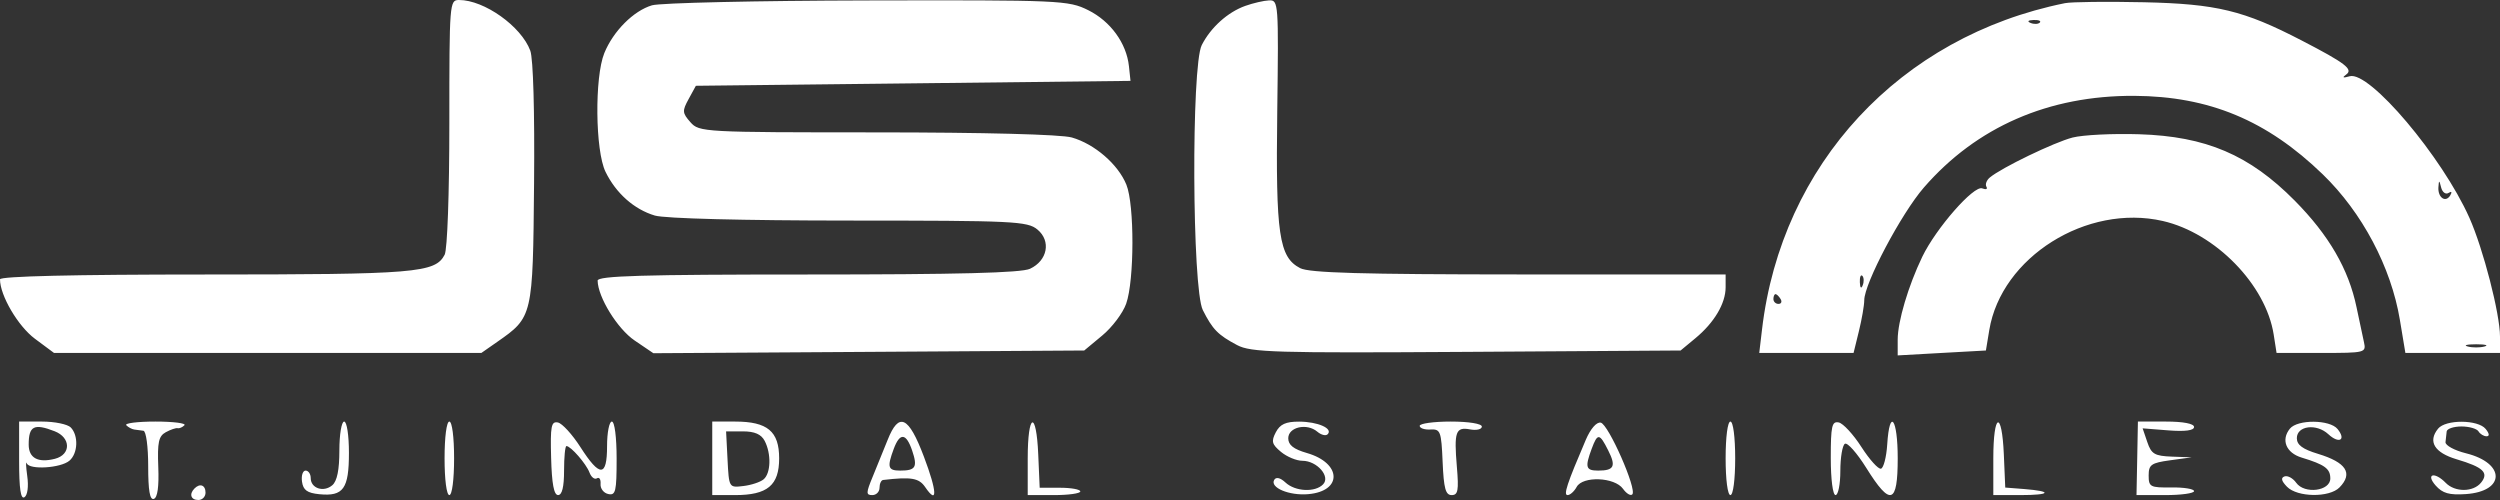 <svg width="80" height="16" viewBox="0 0 80 16" fill="none" xmlns="http://www.w3.org/2000/svg">
<rect x="0" y="0" width="80" height="16" fill="#333333" stroke="none"/>
<path fill-rule="evenodd" clip-rule="evenodd" d="M14.379 3.932C14.379 6.197 14.315 7.985 14.229 8.151C13.925 8.733 13.309 8.784 6.555 8.784C2.377 8.784 0 8.84 0 8.938C0 9.456 0.577 10.438 1.116 10.839L1.728 11.294H8.566H15.404L15.91 10.941C17.049 10.146 17.052 10.136 17.09 5.872C17.111 3.559 17.063 1.875 16.969 1.621C16.68 0.842 15.496 0 14.689 0C14.385 0 14.379 0.084 14.379 3.932ZM20.863 0.17C20.273 0.345 19.625 0.995 19.338 1.699C19.024 2.471 19.047 4.821 19.376 5.497C19.711 6.185 20.293 6.701 20.956 6.898C21.275 6.993 23.79 7.057 27.172 7.058C32.45 7.059 32.878 7.079 33.199 7.346C33.64 7.712 33.521 8.339 32.96 8.601C32.679 8.732 30.656 8.784 25.844 8.784C20.565 8.784 19.121 8.827 19.124 8.98C19.133 9.511 19.759 10.524 20.308 10.896L20.908 11.303L27.802 11.26L34.695 11.216L35.271 10.737C35.589 10.474 35.934 10.015 36.038 9.717C36.301 8.972 36.305 6.549 36.044 5.909C35.778 5.256 35.026 4.607 34.297 4.399C33.953 4.301 31.485 4.237 28.054 4.236C22.512 4.235 22.373 4.228 22.094 3.911C21.832 3.614 21.827 3.55 22.038 3.166L22.268 2.745L29.222 2.667L36.176 2.588L36.126 2.118C36.048 1.383 35.537 0.68 34.822 0.325C34.19 0.011 33.943 0 27.753 0.014C24.225 0.022 21.125 0.092 20.863 0.17ZM39.847 0.189C39.284 0.391 38.742 0.88 38.456 1.443C38.118 2.11 38.147 9.24 38.49 9.922C38.803 10.543 38.975 10.718 39.588 11.043C40.028 11.276 40.793 11.299 46.929 11.26L53.779 11.216L54.253 10.823C54.856 10.324 55.22 9.711 55.22 9.192V8.784L48.604 8.782C43.583 8.78 41.896 8.732 41.606 8.581C40.927 8.23 40.821 7.505 40.872 3.571C40.917 0.085 40.91 4.59306e-07 40.612 0.012C40.444 0.019 40.099 0.099 39.847 0.189ZM66.08 0.101C60.799 1.167 57.004 5.256 56.384 10.549L56.296 11.294H57.805H59.314L59.485 10.597C59.579 10.214 59.656 9.769 59.656 9.608C59.656 9.073 60.84 6.834 61.564 6.001C63.252 4.058 65.561 3.052 68.298 3.067C70.692 3.081 72.542 3.851 74.326 5.577C75.588 6.797 76.515 8.547 76.796 10.235L76.972 11.294H78.486H80V10.77C80 10.044 79.463 7.96 79.02 6.968C78.148 5.014 75.82 2.261 75.191 2.44C74.974 2.502 74.938 2.486 75.076 2.387C75.313 2.218 75.056 2.021 73.647 1.292C71.796 0.333 70.931 0.124 68.604 0.072C67.426 0.046 66.291 0.059 66.08 0.101ZM65.274 0.722C65.223 0.774 65.091 0.78 64.981 0.735C64.859 0.685 64.895 0.647 65.073 0.64C65.235 0.633 65.325 0.67 65.274 0.722ZM66.323 4.401C65.736 4.552 64.046 5.368 63.673 5.681C63.569 5.768 63.52 5.901 63.566 5.977C63.611 6.052 63.551 6.075 63.431 6.028C63.163 5.923 61.954 7.302 61.513 8.216C61.065 9.147 60.727 10.286 60.726 10.868L60.726 11.373L62.138 11.294L63.549 11.216L63.657 10.562C64.043 8.23 66.776 6.513 69.212 7.072C70.894 7.458 72.509 9.113 72.758 10.706L72.85 11.294H74.286C75.697 11.294 75.722 11.288 75.645 10.941C75.602 10.747 75.496 10.248 75.409 9.831C75.156 8.613 74.523 7.523 73.429 6.418C71.98 4.955 70.589 4.362 68.451 4.296C67.61 4.269 66.652 4.317 66.323 4.401ZM78.353 6.174C78.451 6.111 78.473 6.143 78.407 6.253C78.259 6.498 78.007 6.323 78.029 5.991C78.045 5.754 78.055 5.755 78.117 6.002C78.156 6.154 78.262 6.231 78.353 6.174ZM59.607 9.128C59.559 9.253 59.522 9.215 59.515 9.033C59.508 8.867 59.544 8.775 59.595 8.827C59.646 8.879 59.652 9.014 59.607 9.128ZM56.979 9.569C57.031 9.655 57.001 9.725 56.911 9.725C56.822 9.725 56.749 9.655 56.749 9.569C56.749 9.482 56.78 9.412 56.817 9.412C56.854 9.412 56.927 9.482 56.979 9.569ZM79.503 11.088C79.356 11.128 79.115 11.128 78.968 11.088C78.82 11.049 78.941 11.017 79.235 11.017C79.53 11.017 79.65 11.049 79.503 11.088ZM0.612 14.754C0.612 15.641 0.663 15.986 0.782 15.911C0.881 15.848 0.919 15.569 0.872 15.235C0.829 14.922 0.821 14.739 0.856 14.826C0.942 15.042 1.941 14.98 2.222 14.742C2.494 14.51 2.517 13.938 2.264 13.678C2.163 13.575 1.75 13.49 1.346 13.49H0.612V14.754ZM4.041 13.608C4.104 13.672 4.219 13.734 4.296 13.745C4.373 13.756 4.505 13.774 4.589 13.784C4.675 13.795 4.742 14.292 4.742 14.915C4.742 15.7 4.795 16.008 4.923 15.964C5.041 15.924 5.09 15.572 5.065 14.943C5.034 14.151 5.076 13.957 5.305 13.831C5.458 13.747 5.629 13.689 5.685 13.702C5.741 13.715 5.839 13.672 5.902 13.608C5.965 13.543 5.546 13.49 4.971 13.49C4.396 13.49 3.978 13.543 4.041 13.608ZM10.86 14.412C10.86 15.037 10.787 15.396 10.633 15.528C10.355 15.764 9.943 15.627 9.943 15.299C9.943 15.167 9.869 15.059 9.779 15.059C9.689 15.059 9.637 15.218 9.664 15.412C9.702 15.684 9.829 15.776 10.22 15.815C10.988 15.89 11.166 15.641 11.166 14.491C11.166 13.928 11.099 13.49 11.013 13.49C10.929 13.49 10.86 13.902 10.86 14.412ZM14.226 14.667C14.226 15.346 14.29 15.843 14.379 15.843C14.467 15.843 14.531 15.346 14.531 14.667C14.531 13.987 14.467 13.49 14.379 13.49C14.29 13.49 14.226 13.987 14.226 14.667ZM17.636 14.655C17.658 15.48 17.725 15.841 17.858 15.842C17.986 15.843 18.05 15.583 18.05 15.059C18.05 14.627 18.084 14.274 18.126 14.274C18.265 14.274 18.759 14.842 18.863 15.12C18.919 15.27 19.027 15.353 19.102 15.306C19.177 15.258 19.229 15.339 19.218 15.486C19.206 15.633 19.317 15.778 19.465 15.809C19.701 15.86 19.732 15.727 19.732 14.678C19.732 13.991 19.668 13.49 19.579 13.49C19.495 13.49 19.426 13.843 19.426 14.274C19.426 15.272 19.197 15.28 18.572 14.305C18.312 13.9 17.988 13.546 17.852 13.519C17.638 13.477 17.608 13.636 17.636 14.655ZM22.792 14.667V15.843H23.522C24.559 15.843 24.933 15.531 24.933 14.667C24.933 13.802 24.559 13.49 23.522 13.49H22.792V14.667ZM28.404 14.078C28.275 14.402 28.06 14.931 27.926 15.255C27.711 15.774 27.709 15.843 27.914 15.843C28.041 15.843 28.145 15.737 28.145 15.608C28.145 15.478 28.197 15.366 28.26 15.359C29.159 15.254 29.406 15.295 29.605 15.586C30.008 16.177 29.99 15.735 29.564 14.611C29.074 13.313 28.764 13.171 28.404 14.078ZM32.887 14.667V15.843H33.728C34.191 15.843 34.57 15.79 34.57 15.726C34.57 15.661 34.277 15.608 33.92 15.608H33.27L33.224 14.549C33.163 13.107 32.887 13.203 32.887 14.667ZM40.826 13.833C40.674 14.124 40.699 14.217 40.991 14.46C41.18 14.617 41.488 14.745 41.676 14.745C42.143 14.745 42.584 15.248 42.338 15.5C42.082 15.763 41.449 15.731 41.136 15.441C40.971 15.287 40.836 15.255 40.776 15.354C40.626 15.602 41.254 15.867 41.865 15.813C42.967 15.716 42.935 14.817 41.819 14.496C41.393 14.373 41.224 14.239 41.224 14.025C41.224 13.665 41.82 13.53 42.154 13.814C42.277 13.919 42.426 13.956 42.485 13.896C42.664 13.712 42.173 13.495 41.573 13.492C41.144 13.491 40.961 13.574 40.826 13.833ZM45.43 13.627C45.43 13.702 45.585 13.755 45.774 13.744C46.095 13.727 46.122 13.798 46.164 14.784C46.2 15.629 46.258 15.843 46.453 15.843C46.656 15.843 46.684 15.694 46.62 14.941C46.525 13.811 46.58 13.654 47.045 13.741C47.251 13.779 47.419 13.738 47.419 13.65C47.419 13.558 46.998 13.49 46.425 13.49C45.878 13.49 45.43 13.552 45.43 13.627ZM50.746 14.073C50.142 15.483 50.024 15.843 50.162 15.843C50.243 15.843 50.374 15.726 50.453 15.582C50.647 15.225 51.669 15.267 51.937 15.643C52.046 15.796 52.18 15.876 52.234 15.82C52.39 15.661 51.47 13.574 51.223 13.524C51.09 13.498 50.897 13.72 50.746 14.073ZM55.22 14.667C55.22 15.346 55.284 15.843 55.373 15.843C55.461 15.843 55.526 15.346 55.526 14.667C55.526 13.987 55.461 13.49 55.373 13.49C55.284 13.49 55.22 13.987 55.22 14.667ZM58.585 14.655C58.585 15.343 58.65 15.843 58.738 15.843C58.822 15.843 58.891 15.494 58.891 15.068C58.891 14.642 58.956 14.252 59.036 14.201C59.117 14.15 59.425 14.499 59.723 14.976C60.493 16.211 60.727 16.139 60.727 14.667C60.727 13.383 60.466 13.039 60.391 14.223C60.365 14.626 60.275 14.975 60.191 14.998C60.107 15.021 59.826 14.709 59.566 14.305C59.306 13.9 58.979 13.546 58.839 13.518C58.62 13.474 58.585 13.632 58.585 14.655ZM63.786 14.667V15.843H64.653C65.624 15.843 65.699 15.722 64.772 15.649L64.168 15.602L64.123 14.546C64.061 13.106 63.786 13.204 63.786 14.667ZM68.391 14.667L68.368 15.843H69.289C69.796 15.843 70.21 15.786 70.21 15.716C70.21 15.646 69.883 15.593 69.484 15.598C68.808 15.607 68.757 15.58 68.757 15.216C68.757 14.87 68.838 14.812 69.445 14.729L70.134 14.635L69.499 14.612C68.949 14.591 68.843 14.529 68.714 14.148L68.564 13.707L69.387 13.772C69.924 13.814 70.21 13.776 70.21 13.663C70.21 13.557 69.865 13.49 69.311 13.49H68.413L68.391 14.667ZM73.276 13.718C72.985 14.077 73.154 14.491 73.653 14.643C74.392 14.867 74.57 14.997 74.57 15.311C74.57 15.716 73.743 15.82 73.478 15.448C73.374 15.302 73.207 15.211 73.106 15.245C72.979 15.289 73.003 15.39 73.184 15.576C73.516 15.916 74.541 15.929 74.865 15.597C75.305 15.145 75.081 14.797 74.173 14.522C73.684 14.374 73.499 14.237 73.499 14.022C73.499 13.622 74.127 13.543 74.507 13.895C74.85 14.213 75.087 14.081 74.802 13.729C74.555 13.424 73.52 13.416 73.276 13.718ZM78.018 13.718C77.684 14.13 77.902 14.486 78.615 14.698C79.467 14.951 79.65 15.127 79.394 15.444C79.144 15.752 78.56 15.756 78.263 15.451C77.905 15.084 77.611 15.162 77.941 15.537C78.162 15.786 78.376 15.847 78.906 15.811C80.175 15.724 80.181 14.822 78.915 14.506C78.544 14.414 78.248 14.253 78.256 14.149C78.265 14.046 78.282 13.89 78.294 13.804C78.307 13.718 78.52 13.647 78.767 13.647C79.015 13.647 79.26 13.718 79.312 13.804C79.364 13.89 79.48 13.961 79.569 13.961C79.671 13.961 79.661 13.874 79.541 13.726C79.297 13.424 78.26 13.418 78.018 13.718ZM1.749 13.8C2.271 14.004 2.277 14.547 1.759 14.681C1.218 14.82 0.918 14.658 0.918 14.227C0.918 13.63 1.088 13.542 1.749 13.8ZM24.469 14.107C24.685 14.521 24.668 15.143 24.436 15.338C24.331 15.427 24.038 15.524 23.786 15.553C23.327 15.608 23.327 15.607 23.281 14.706L23.235 13.804H23.773C24.148 13.804 24.358 13.896 24.469 14.107ZM29.189 14.418C29.368 14.947 29.302 15.059 28.808 15.059C28.413 15.059 28.381 14.954 28.6 14.363C28.796 13.835 28.997 13.854 29.189 14.418ZM51.462 14.412C51.72 14.922 51.652 15.059 51.141 15.059C50.745 15.059 50.714 14.954 50.933 14.363C51.122 13.853 51.184 13.858 51.462 14.412ZM6.221 15.634C6.045 15.814 6.109 16 6.348 16C6.474 16 6.577 15.894 6.577 15.765C6.577 15.52 6.396 15.454 6.221 15.634Z" fill="white"/>
</svg>
